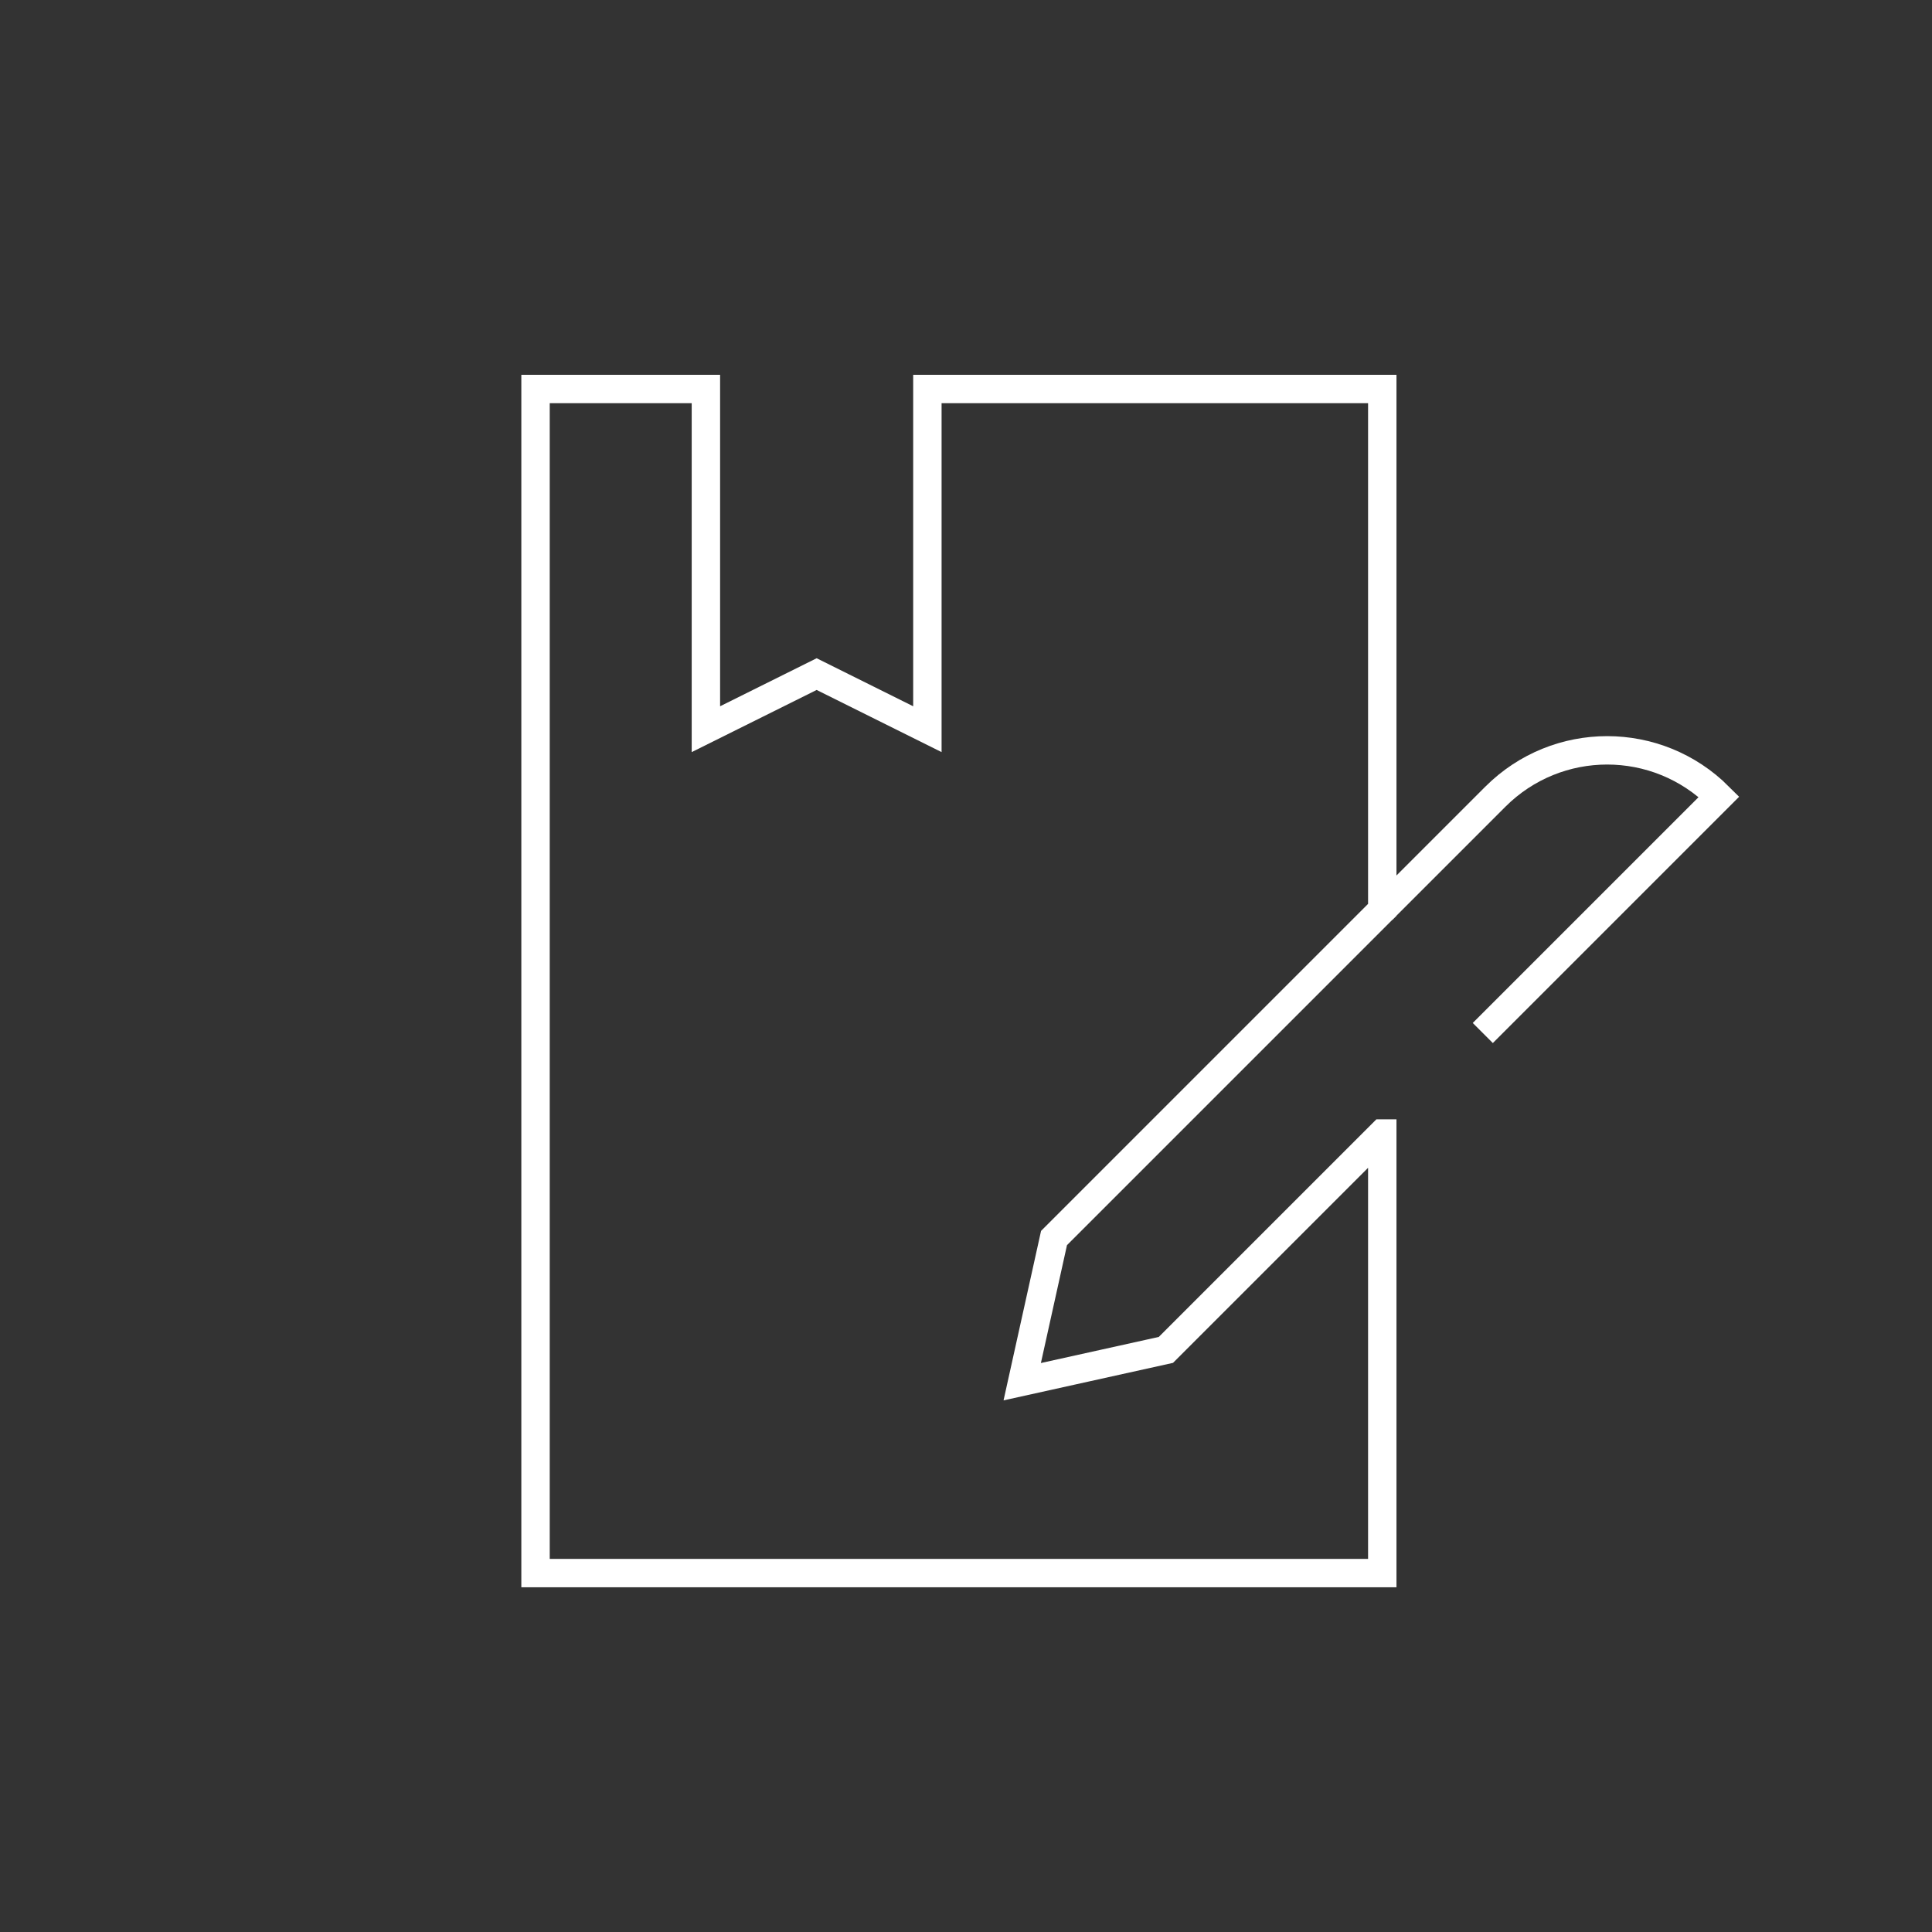 <?xml version="1.0" encoding="UTF-8"?><svg id="Layer_1" xmlns="http://www.w3.org/2000/svg" viewBox="0 0 34.02 34.02"><rect x="0" y="0" width="34.02" height="34.02" fill="#333333" stroke="none"/><defs><style>.cls-1{fill:none;stroke:#fff;stroke-miterlimit:10;stroke-width:.5px;}</style></defs><path class="cls-1" d="M24.34,16.02l1.99-1.99c1.09-1.09,2.85-1.09,3.94,0h0s-4.16,4.16-4.16,4.16"/><path class="cls-1" d="M24.34,19.96l-3.81,3.81-2.53.56.56-2.53,5.78-5.78V6.85h-8.01v5.99l-1.95-.97-1.95.97v-5.99h-3v20.85h14.91c0-.91,0-7.74,0-7.74Z"/></svg>